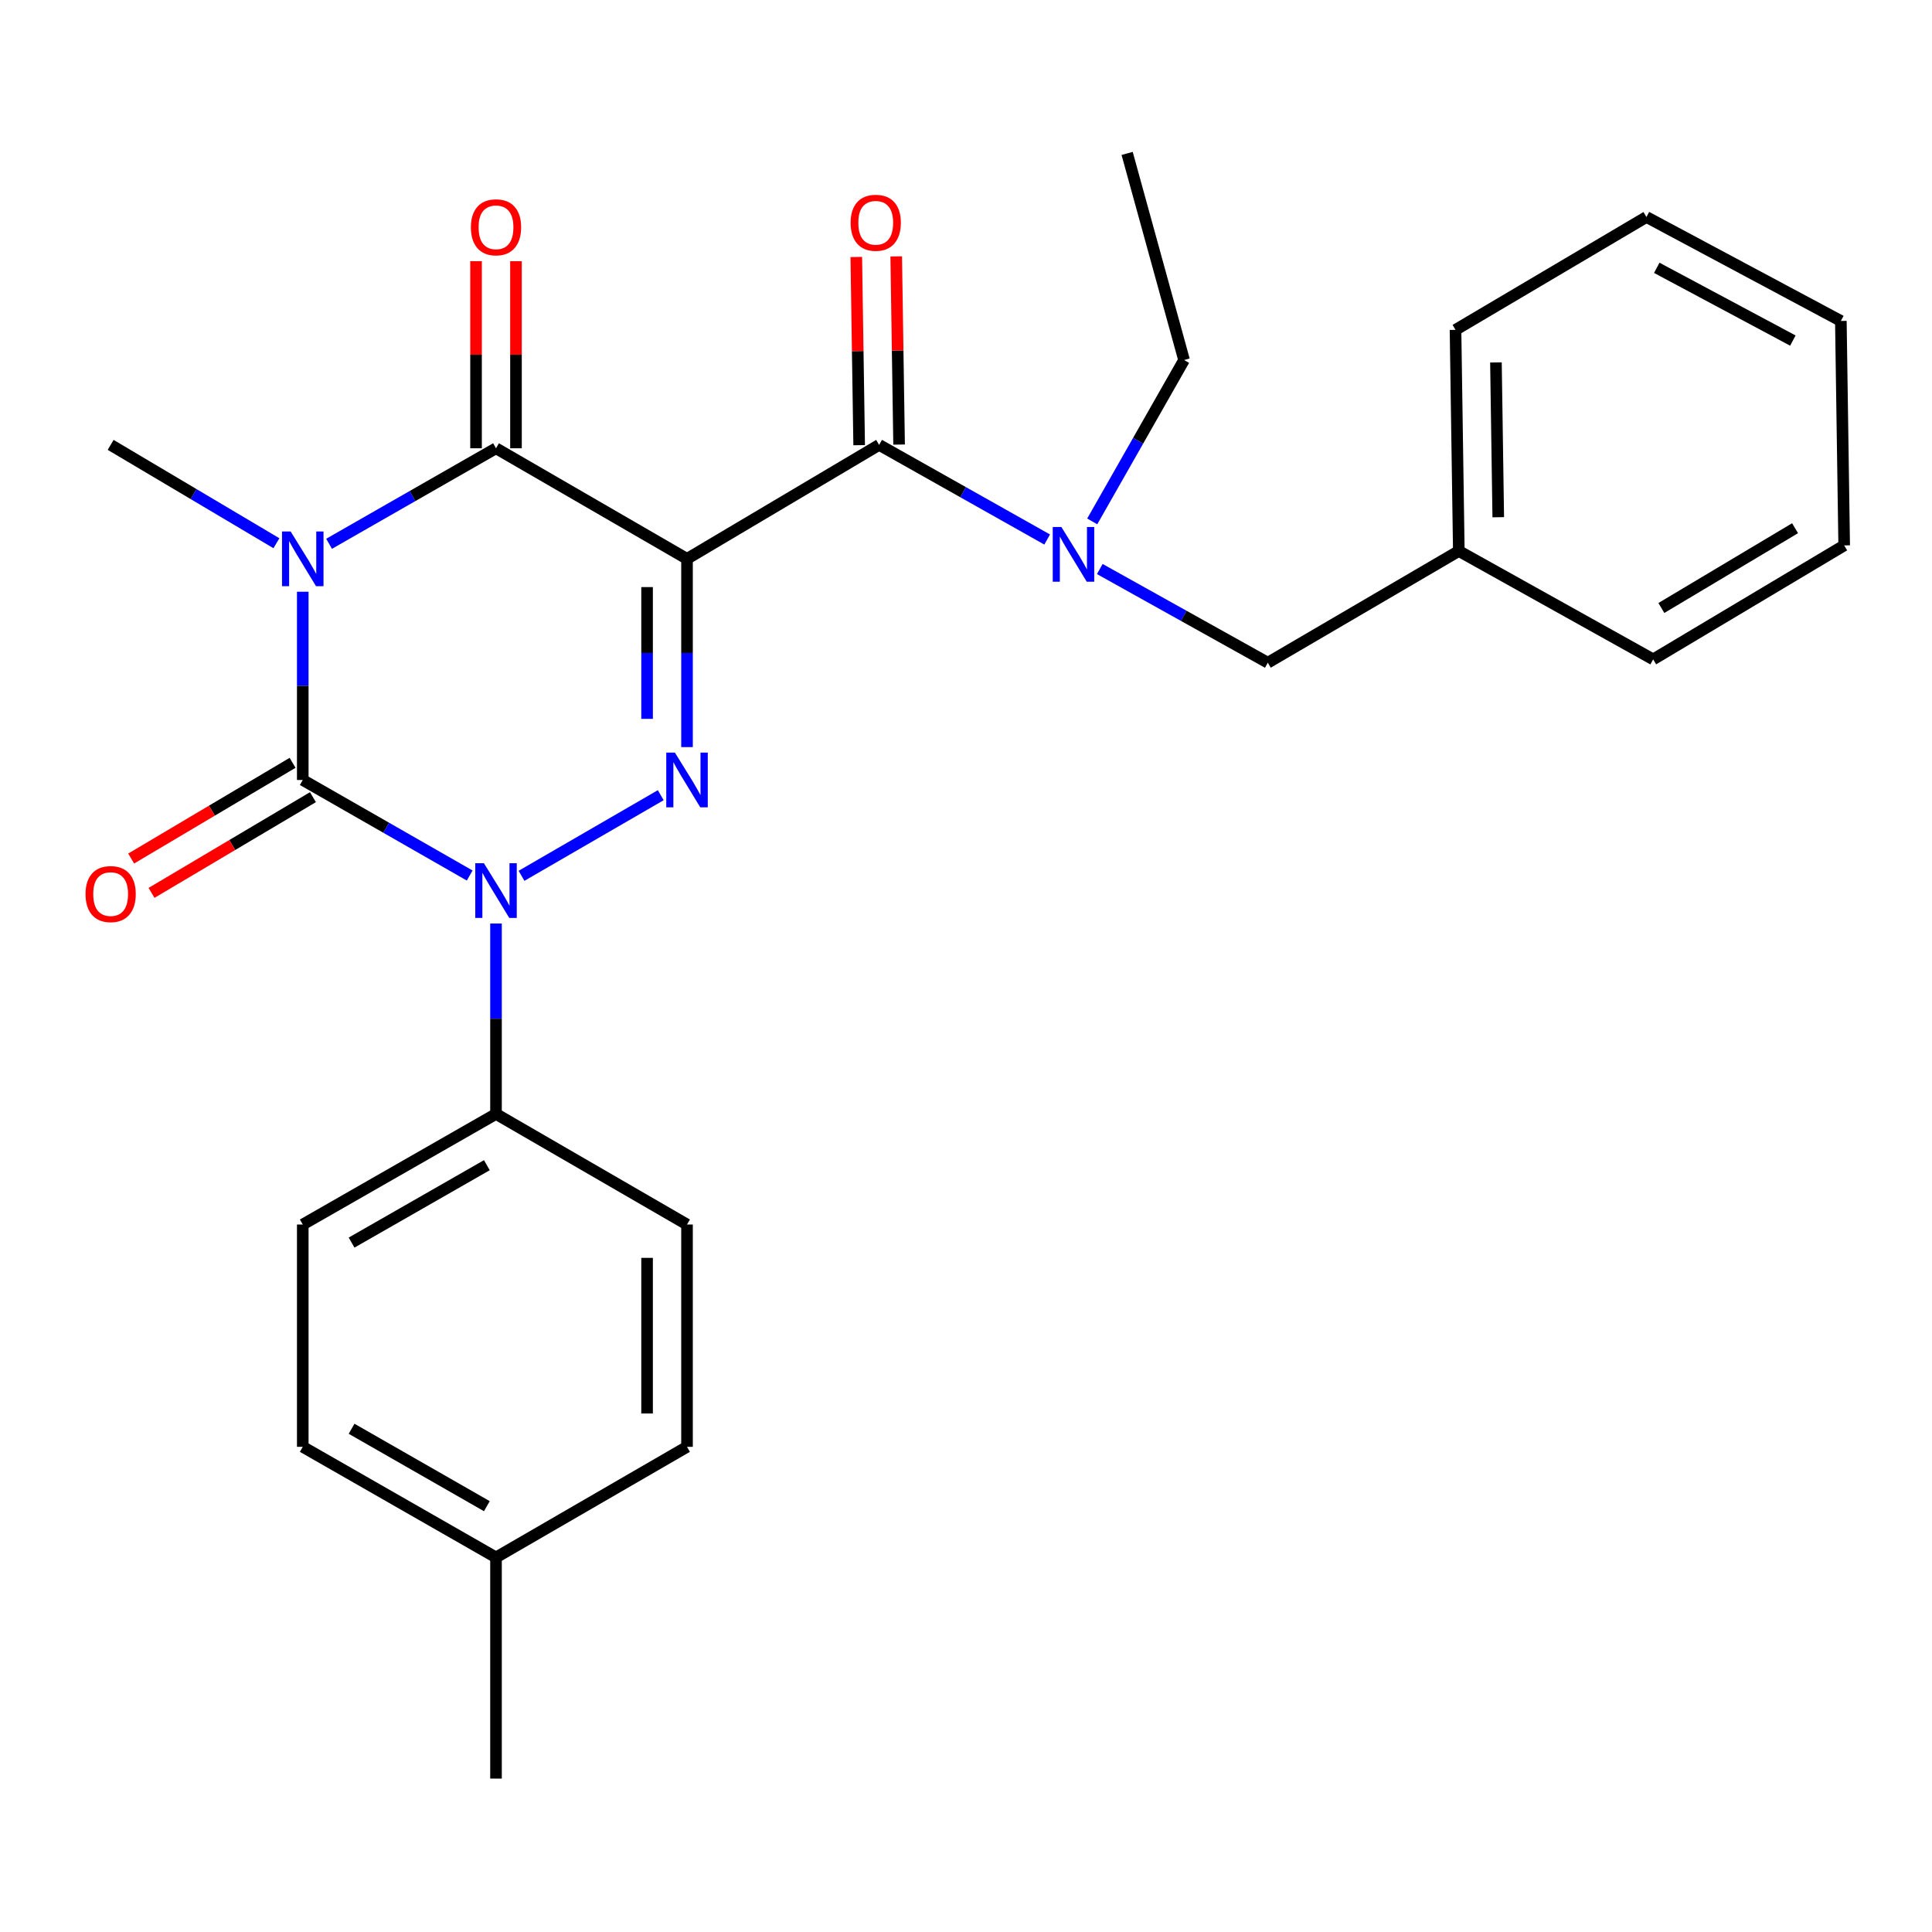 <?xml version='1.0' encoding='iso-8859-1'?>
<svg version='1.1' baseProfile='full'
              xmlns='http://www.w3.org/2000/svg'
                      xmlns:rdkit='http://www.rdkit.org/xml'
                      xmlns:xlink='http://www.w3.org/1999/xlink'
                  xml:space='preserve'
width='1000px' height='1000px' viewBox='0 0 1000 1000'>
<!-- END OF HEADER -->
<rect style='opacity:1.0;fill:#FFFFFF;stroke:none' width='1000' height='1000' x='0' y='0'> </rect>
<path class='bond-2' d='M 355.597,289.261 L 355.597,337.98' style='fill:none;fill-rule:evenodd;stroke:#000000;stroke-width:6px;stroke-linecap:butt;stroke-linejoin:miter;stroke-opacity:1' />
<path class='bond-2' d='M 355.597,337.98 L 355.597,386.698' style='fill:none;fill-rule:evenodd;stroke:#0000FF;stroke-width:6px;stroke-linecap:butt;stroke-linejoin:miter;stroke-opacity:1' />
<path class='bond-2' d='M 334.926,303.877 L 334.926,337.98' style='fill:none;fill-rule:evenodd;stroke:#000000;stroke-width:6px;stroke-linecap:butt;stroke-linejoin:miter;stroke-opacity:1' />
<path class='bond-2' d='M 334.926,337.98 L 334.926,372.083' style='fill:none;fill-rule:evenodd;stroke:#0000FF;stroke-width:6px;stroke-linecap:butt;stroke-linejoin:miter;stroke-opacity:1' />
<path class='bond-4' d='M 355.597,289.261 L 256.733,232.026' style='fill:none;fill-rule:evenodd;stroke:#000000;stroke-width:6px;stroke-linecap:butt;stroke-linejoin:miter;stroke-opacity:1' />
<path class='bond-5' d='M 355.597,289.261 L 455.035,230.269' style='fill:none;fill-rule:evenodd;stroke:#000000;stroke-width:6px;stroke-linecap:butt;stroke-linejoin:miter;stroke-opacity:1' />
<path class='bond-0' d='M 170.33,281.467 L 213.531,256.746' style='fill:none;fill-rule:evenodd;stroke:#0000FF;stroke-width:6px;stroke-linecap:butt;stroke-linejoin:miter;stroke-opacity:1' />
<path class='bond-0' d='M 213.531,256.746 L 256.733,232.026' style='fill:none;fill-rule:evenodd;stroke:#000000;stroke-width:6px;stroke-linecap:butt;stroke-linejoin:miter;stroke-opacity:1' />
<path class='bond-1' d='M 156.709,306.282 L 156.709,355.001' style='fill:none;fill-rule:evenodd;stroke:#0000FF;stroke-width:6px;stroke-linecap:butt;stroke-linejoin:miter;stroke-opacity:1' />
<path class='bond-1' d='M 156.709,355.001 L 156.709,403.72' style='fill:none;fill-rule:evenodd;stroke:#000000;stroke-width:6px;stroke-linecap:butt;stroke-linejoin:miter;stroke-opacity:1' />
<path class='bond-12' d='M 143.078,281.175 L 100.175,255.722' style='fill:none;fill-rule:evenodd;stroke:#0000FF;stroke-width:6px;stroke-linecap:butt;stroke-linejoin:miter;stroke-opacity:1' />
<path class='bond-12' d='M 100.175,255.722 L 57.271,230.269' style='fill:none;fill-rule:evenodd;stroke:#000000;stroke-width:6px;stroke-linecap:butt;stroke-linejoin:miter;stroke-opacity:1' />
<path class='bond-8' d='M 151.437,394.83 L 109.663,419.603' style='fill:none;fill-rule:evenodd;stroke:#000000;stroke-width:6px;stroke-linecap:butt;stroke-linejoin:miter;stroke-opacity:1' />
<path class='bond-8' d='M 109.663,419.603 L 67.889,444.376' style='fill:none;fill-rule:evenodd;stroke:#FF0000;stroke-width:6px;stroke-linecap:butt;stroke-linejoin:miter;stroke-opacity:1' />
<path class='bond-8' d='M 161.981,412.61 L 120.207,437.383' style='fill:none;fill-rule:evenodd;stroke:#000000;stroke-width:6px;stroke-linecap:butt;stroke-linejoin:miter;stroke-opacity:1' />
<path class='bond-8' d='M 120.207,437.383 L 78.433,462.156' style='fill:none;fill-rule:evenodd;stroke:#FF0000;stroke-width:6px;stroke-linecap:butt;stroke-linejoin:miter;stroke-opacity:1' />
<path class='bond-27' d='M 156.709,403.72 L 199.91,428.445' style='fill:none;fill-rule:evenodd;stroke:#000000;stroke-width:6px;stroke-linecap:butt;stroke-linejoin:miter;stroke-opacity:1' />
<path class='bond-27' d='M 199.91,428.445 L 243.112,453.171' style='fill:none;fill-rule:evenodd;stroke:#0000FF;stroke-width:6px;stroke-linecap:butt;stroke-linejoin:miter;stroke-opacity:1' />
<path class='bond-3' d='M 342.001,411.593 L 269.936,453.321' style='fill:none;fill-rule:evenodd;stroke:#0000FF;stroke-width:6px;stroke-linecap:butt;stroke-linejoin:miter;stroke-opacity:1' />
<path class='bond-7' d='M 256.733,478.017 L 256.733,527.295' style='fill:none;fill-rule:evenodd;stroke:#0000FF;stroke-width:6px;stroke-linecap:butt;stroke-linejoin:miter;stroke-opacity:1' />
<path class='bond-7' d='M 256.733,527.295 L 256.733,576.574' style='fill:none;fill-rule:evenodd;stroke:#000000;stroke-width:6px;stroke-linecap:butt;stroke-linejoin:miter;stroke-opacity:1' />
<path class='bond-9' d='M 267.068,232.026 L 267.068,183.607' style='fill:none;fill-rule:evenodd;stroke:#000000;stroke-width:6px;stroke-linecap:butt;stroke-linejoin:miter;stroke-opacity:1' />
<path class='bond-9' d='M 267.068,183.607 L 267.068,135.188' style='fill:none;fill-rule:evenodd;stroke:#FF0000;stroke-width:6px;stroke-linecap:butt;stroke-linejoin:miter;stroke-opacity:1' />
<path class='bond-9' d='M 246.397,232.026 L 246.397,183.607' style='fill:none;fill-rule:evenodd;stroke:#000000;stroke-width:6px;stroke-linecap:butt;stroke-linejoin:miter;stroke-opacity:1' />
<path class='bond-9' d='M 246.397,183.607 L 246.397,135.188' style='fill:none;fill-rule:evenodd;stroke:#FF0000;stroke-width:6px;stroke-linecap:butt;stroke-linejoin:miter;stroke-opacity:1' />
<path class='bond-6' d='M 455.035,230.269 L 498.521,254.762' style='fill:none;fill-rule:evenodd;stroke:#000000;stroke-width:6px;stroke-linecap:butt;stroke-linejoin:miter;stroke-opacity:1' />
<path class='bond-6' d='M 498.521,254.762 L 542.006,279.255' style='fill:none;fill-rule:evenodd;stroke:#0000FF;stroke-width:6px;stroke-linecap:butt;stroke-linejoin:miter;stroke-opacity:1' />
<path class='bond-10' d='M 465.369,230.111 L 464.625,181.407' style='fill:none;fill-rule:evenodd;stroke:#000000;stroke-width:6px;stroke-linecap:butt;stroke-linejoin:miter;stroke-opacity:1' />
<path class='bond-10' d='M 464.625,181.407 L 463.881,132.703' style='fill:none;fill-rule:evenodd;stroke:#FF0000;stroke-width:6px;stroke-linecap:butt;stroke-linejoin:miter;stroke-opacity:1' />
<path class='bond-10' d='M 444.701,230.426 L 443.957,181.722' style='fill:none;fill-rule:evenodd;stroke:#000000;stroke-width:6px;stroke-linecap:butt;stroke-linejoin:miter;stroke-opacity:1' />
<path class='bond-10' d='M 443.957,181.722 L 443.213,133.018' style='fill:none;fill-rule:evenodd;stroke:#FF0000;stroke-width:6px;stroke-linecap:butt;stroke-linejoin:miter;stroke-opacity:1' />
<path class='bond-11' d='M 569.252,294.524 L 612.736,318.77' style='fill:none;fill-rule:evenodd;stroke:#0000FF;stroke-width:6px;stroke-linecap:butt;stroke-linejoin:miter;stroke-opacity:1' />
<path class='bond-11' d='M 612.736,318.77 L 656.219,343.017' style='fill:none;fill-rule:evenodd;stroke:#000000;stroke-width:6px;stroke-linecap:butt;stroke-linejoin:miter;stroke-opacity:1' />
<path class='bond-19' d='M 565.336,269.876 L 589.102,228.11' style='fill:none;fill-rule:evenodd;stroke:#0000FF;stroke-width:6px;stroke-linecap:butt;stroke-linejoin:miter;stroke-opacity:1' />
<path class='bond-19' d='M 589.102,228.11 L 612.868,186.343' style='fill:none;fill-rule:evenodd;stroke:#000000;stroke-width:6px;stroke-linecap:butt;stroke-linejoin:miter;stroke-opacity:1' />
<path class='bond-13' d='M 256.733,576.574 L 156.709,633.809' style='fill:none;fill-rule:evenodd;stroke:#000000;stroke-width:6px;stroke-linecap:butt;stroke-linejoin:miter;stroke-opacity:1' />
<path class='bond-13' d='M 251.995,603.1 L 181.979,643.165' style='fill:none;fill-rule:evenodd;stroke:#000000;stroke-width:6px;stroke-linecap:butt;stroke-linejoin:miter;stroke-opacity:1' />
<path class='bond-14' d='M 256.733,576.574 L 355.597,633.809' style='fill:none;fill-rule:evenodd;stroke:#000000;stroke-width:6px;stroke-linecap:butt;stroke-linejoin:miter;stroke-opacity:1' />
<path class='bond-15' d='M 656.219,343.017 L 755.083,285.196' style='fill:none;fill-rule:evenodd;stroke:#000000;stroke-width:6px;stroke-linecap:butt;stroke-linejoin:miter;stroke-opacity:1' />
<path class='bond-16' d='M 156.709,633.809 L 156.709,748.877' style='fill:none;fill-rule:evenodd;stroke:#000000;stroke-width:6px;stroke-linecap:butt;stroke-linejoin:miter;stroke-opacity:1' />
<path class='bond-17' d='M 355.597,633.809 L 355.597,748.877' style='fill:none;fill-rule:evenodd;stroke:#000000;stroke-width:6px;stroke-linecap:butt;stroke-linejoin:miter;stroke-opacity:1' />
<path class='bond-17' d='M 334.926,651.069 L 334.926,731.617' style='fill:none;fill-rule:evenodd;stroke:#000000;stroke-width:6px;stroke-linecap:butt;stroke-linejoin:miter;stroke-opacity:1' />
<path class='bond-21' d='M 755.083,285.196 L 753.372,170.737' style='fill:none;fill-rule:evenodd;stroke:#000000;stroke-width:6px;stroke-linecap:butt;stroke-linejoin:miter;stroke-opacity:1' />
<path class='bond-21' d='M 775.495,267.718 L 774.298,187.597' style='fill:none;fill-rule:evenodd;stroke:#000000;stroke-width:6px;stroke-linecap:butt;stroke-linejoin:miter;stroke-opacity:1' />
<path class='bond-22' d='M 755.083,285.196 L 855.681,341.294' style='fill:none;fill-rule:evenodd;stroke:#000000;stroke-width:6px;stroke-linecap:butt;stroke-linejoin:miter;stroke-opacity:1' />
<path class='bond-28' d='M 156.709,748.877 L 256.733,806.123' style='fill:none;fill-rule:evenodd;stroke:#000000;stroke-width:6px;stroke-linecap:butt;stroke-linejoin:miter;stroke-opacity:1' />
<path class='bond-28' d='M 181.98,739.523 L 251.997,779.596' style='fill:none;fill-rule:evenodd;stroke:#000000;stroke-width:6px;stroke-linecap:butt;stroke-linejoin:miter;stroke-opacity:1' />
<path class='bond-18' d='M 355.597,748.877 L 256.733,806.123' style='fill:none;fill-rule:evenodd;stroke:#000000;stroke-width:6px;stroke-linecap:butt;stroke-linejoin:miter;stroke-opacity:1' />
<path class='bond-20' d='M 256.733,806.123 L 256.733,920.594' style='fill:none;fill-rule:evenodd;stroke:#000000;stroke-width:6px;stroke-linecap:butt;stroke-linejoin:miter;stroke-opacity:1' />
<path class='bond-23' d='M 612.868,186.343 L 583.401,79.406' style='fill:none;fill-rule:evenodd;stroke:#000000;stroke-width:6px;stroke-linecap:butt;stroke-linejoin:miter;stroke-opacity:1' />
<path class='bond-24' d='M 753.372,170.737 L 852.19,112.319' style='fill:none;fill-rule:evenodd;stroke:#000000;stroke-width:6px;stroke-linecap:butt;stroke-linejoin:miter;stroke-opacity:1' />
<path class='bond-25' d='M 855.681,341.294 L 954.545,282.302' style='fill:none;fill-rule:evenodd;stroke:#000000;stroke-width:6px;stroke-linecap:butt;stroke-linejoin:miter;stroke-opacity:1' />
<path class='bond-25' d='M 859.919,314.694 L 929.124,273.4' style='fill:none;fill-rule:evenodd;stroke:#000000;stroke-width:6px;stroke-linecap:butt;stroke-linejoin:miter;stroke-opacity:1' />
<path class='bond-29' d='M 852.19,112.319 L 952.823,166.12' style='fill:none;fill-rule:evenodd;stroke:#000000;stroke-width:6px;stroke-linecap:butt;stroke-linejoin:miter;stroke-opacity:1' />
<path class='bond-29' d='M 857.539,138.618 L 927.982,176.279' style='fill:none;fill-rule:evenodd;stroke:#000000;stroke-width:6px;stroke-linecap:butt;stroke-linejoin:miter;stroke-opacity:1' />
<path class='bond-26' d='M 954.545,282.302 L 952.823,166.12' style='fill:none;fill-rule:evenodd;stroke:#000000;stroke-width:6px;stroke-linecap:butt;stroke-linejoin:miter;stroke-opacity:1' />
<path  class='atom-1' d='M 150.449 275.101
L 159.729 290.101
Q 160.649 291.581, 162.129 294.261
Q 163.609 296.941, 163.689 297.101
L 163.689 275.101
L 167.449 275.101
L 167.449 303.421
L 163.569 303.421
L 153.609 287.021
Q 152.449 285.101, 151.209 282.901
Q 150.009 280.701, 149.649 280.021
L 149.649 303.421
L 145.969 303.421
L 145.969 275.101
L 150.449 275.101
' fill='#0000FF'/>
<path  class='atom-3' d='M 349.337 389.56
L 358.617 404.56
Q 359.537 406.04, 361.017 408.72
Q 362.497 411.4, 362.577 411.56
L 362.577 389.56
L 366.337 389.56
L 366.337 417.88
L 362.457 417.88
L 352.497 401.48
Q 351.337 399.56, 350.097 397.36
Q 348.897 395.16, 348.537 394.48
L 348.537 417.88
L 344.857 417.88
L 344.857 389.56
L 349.337 389.56
' fill='#0000FF'/>
<path  class='atom-4' d='M 250.473 446.807
L 259.753 461.807
Q 260.673 463.287, 262.153 465.967
Q 263.633 468.647, 263.713 468.807
L 263.713 446.807
L 267.473 446.807
L 267.473 475.127
L 263.593 475.127
L 253.633 458.727
Q 252.473 456.807, 251.233 454.607
Q 250.033 452.407, 249.673 451.727
L 249.673 475.127
L 245.993 475.127
L 245.993 446.807
L 250.473 446.807
' fill='#0000FF'/>
<path  class='atom-7' d='M 549.373 272.77
L 558.653 287.77
Q 559.573 289.25, 561.053 291.93
Q 562.533 294.61, 562.613 294.77
L 562.613 272.77
L 566.373 272.77
L 566.373 301.09
L 562.493 301.09
L 552.533 284.69
Q 551.373 282.77, 550.133 280.57
Q 548.933 278.37, 548.573 277.69
L 548.573 301.09
L 544.893 301.09
L 544.893 272.77
L 549.373 272.77
' fill='#0000FF'/>
<path  class='atom-9' d='M 44.271 462.769
Q 44.271 455.969, 47.631 452.169
Q 50.991 448.369, 57.271 448.369
Q 63.551 448.369, 66.911 452.169
Q 70.271 455.969, 70.271 462.769
Q 70.271 469.649, 66.871 473.569
Q 63.471 477.449, 57.271 477.449
Q 51.031 477.449, 47.631 473.569
Q 44.271 469.689, 44.271 462.769
M 57.271 474.249
Q 61.591 474.249, 63.911 471.369
Q 66.271 468.449, 66.271 462.769
Q 66.271 457.209, 63.911 454.409
Q 61.591 451.569, 57.271 451.569
Q 52.951 451.569, 50.591 454.369
Q 48.271 457.169, 48.271 462.769
Q 48.271 468.489, 50.591 471.369
Q 52.951 474.249, 57.271 474.249
' fill='#FF0000'/>
<path  class='atom-10' d='M 243.733 117.647
Q 243.733 110.847, 247.093 107.047
Q 250.453 103.247, 256.733 103.247
Q 263.013 103.247, 266.373 107.047
Q 269.733 110.847, 269.733 117.647
Q 269.733 124.527, 266.333 128.447
Q 262.933 132.327, 256.733 132.327
Q 250.493 132.327, 247.093 128.447
Q 243.733 124.567, 243.733 117.647
M 256.733 129.127
Q 261.053 129.127, 263.373 126.247
Q 265.733 123.327, 265.733 117.647
Q 265.733 112.087, 263.373 109.287
Q 261.053 106.447, 256.733 106.447
Q 252.413 106.447, 250.053 109.247
Q 247.733 112.047, 247.733 117.647
Q 247.733 123.367, 250.053 126.247
Q 252.413 129.127, 256.733 129.127
' fill='#FF0000'/>
<path  class='atom-11' d='M 440.278 115.304
Q 440.278 108.504, 443.638 104.704
Q 446.998 100.904, 453.278 100.904
Q 459.558 100.904, 462.918 104.704
Q 466.278 108.504, 466.278 115.304
Q 466.278 122.184, 462.878 126.104
Q 459.478 129.984, 453.278 129.984
Q 447.038 129.984, 443.638 126.104
Q 440.278 122.224, 440.278 115.304
M 453.278 126.784
Q 457.598 126.784, 459.918 123.904
Q 462.278 120.984, 462.278 115.304
Q 462.278 109.744, 459.918 106.944
Q 457.598 104.104, 453.278 104.104
Q 448.958 104.104, 446.598 106.904
Q 444.278 109.704, 444.278 115.304
Q 444.278 121.024, 446.598 123.904
Q 448.958 126.784, 453.278 126.784
' fill='#FF0000'/>
</svg>
